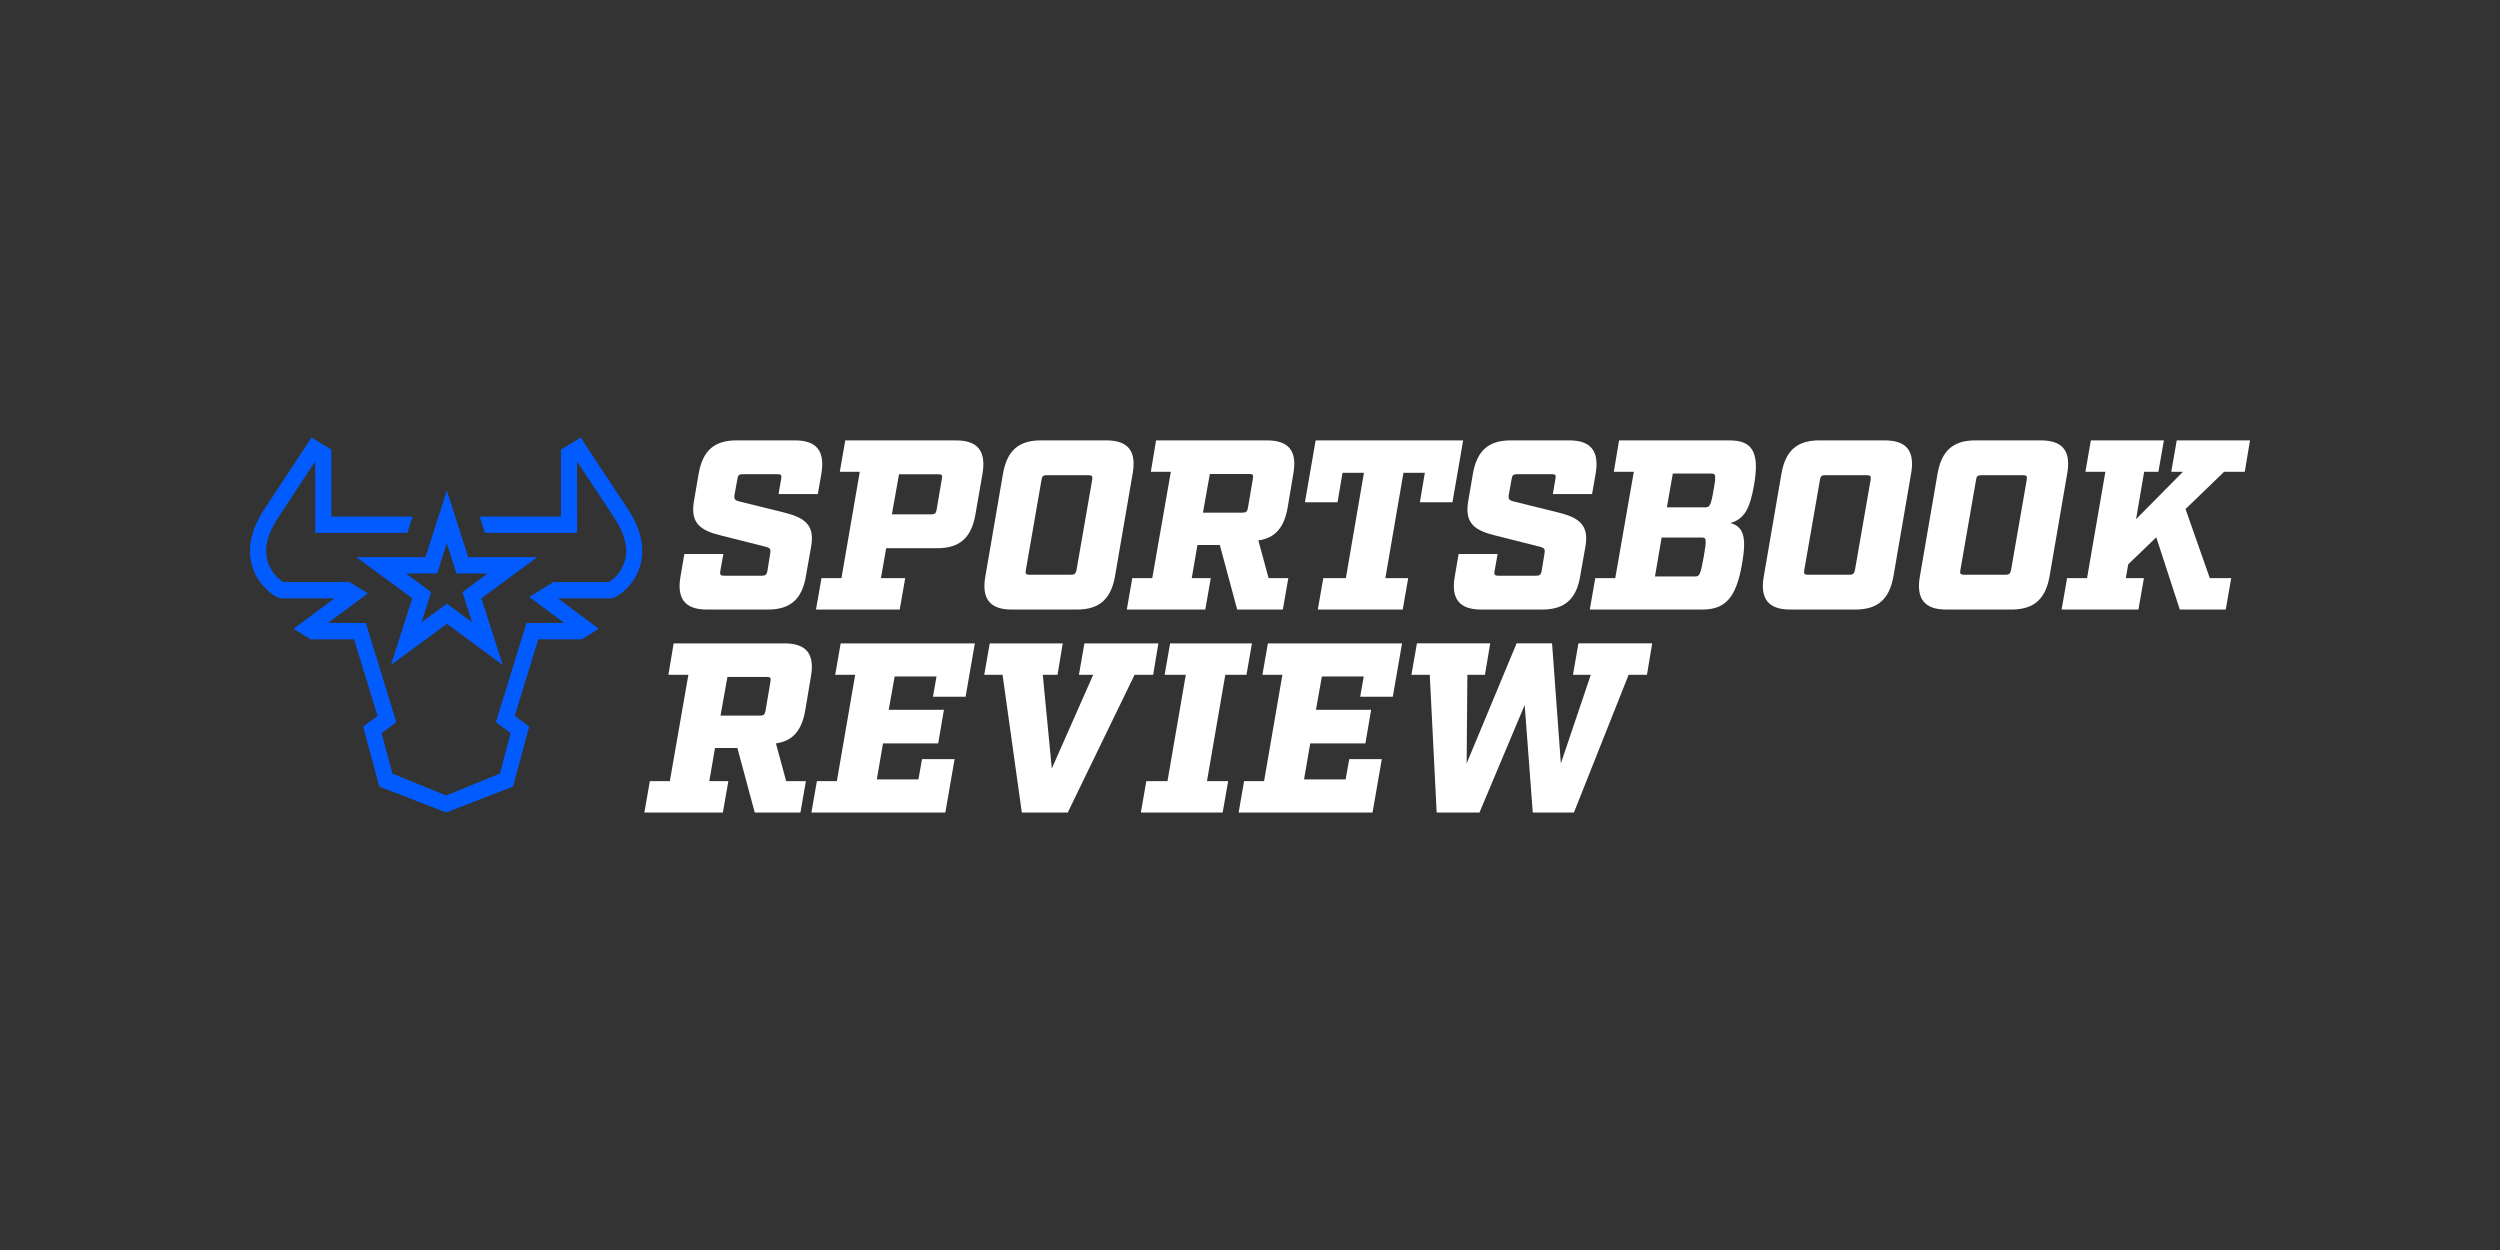 <?xml version="1.0" encoding="UTF-8"?> <svg xmlns="http://www.w3.org/2000/svg" width="200" height="100" viewBox="0 0 200 100" fill="none"><rect x="0" y="0" width="200" height="100" fill="#333333" stroke="none"/><g clip-path="url(#clip0_11837_801)"><path d="M62.284 39.523H65.425L65.71 37.899C66.015 36.082 65.329 35.231 63.598 35.231H58.917C57.128 35.231 56.215 36.062 55.891 37.899L55.511 40.122C55.226 41.862 56.024 42.441 57.718 42.848L61.238 43.737C61.618 43.833 61.676 43.93 61.618 44.278L61.39 45.69C61.333 45.961 61.238 46.057 60.971 46.057H57.927C57.622 46.057 57.584 45.961 57.622 45.69L57.869 44.318H54.749L54.444 46.095C54.121 47.893 54.806 48.763 56.537 48.763H61.447C63.236 48.763 64.168 47.913 64.473 46.095L64.892 43.717C65.197 41.977 64.359 41.398 62.685 40.991L59.165 40.121C58.765 40.025 58.708 39.909 58.765 39.56L58.994 38.304C59.031 38.014 59.145 37.936 59.393 37.936H62.229C62.494 37.936 62.551 38.014 62.494 38.304L62.286 39.522L62.284 39.523Z" fill="white"></path><path d="M67.621 35.233L67.183 37.746H68.782L67.316 46.251H65.718L65.279 48.764H71.978L72.416 46.251H70.475L70.894 43.855H74.984C76.792 43.855 77.706 43.004 78.029 41.187L78.6 37.901C78.904 36.084 78.218 35.233 76.487 35.233H67.62H67.621ZM74.929 40.781C74.891 41.052 74.777 41.149 74.51 41.149H71.352L71.922 37.94H75.062C75.367 37.94 75.405 38.017 75.348 38.307L74.929 40.781Z" fill="white"></path><path d="M86.158 48.763C87.965 48.763 88.879 47.913 89.202 46.095L90.61 37.899C90.933 36.082 90.248 35.231 88.498 35.231H83.265C81.476 35.231 80.563 36.062 80.239 37.899L78.831 46.095C78.508 47.893 79.192 48.763 80.925 48.763H86.158ZM83.322 38.383C83.36 38.093 83.474 38.015 83.721 38.015H87.07C87.375 38.015 87.413 38.093 87.375 38.383L86.119 45.612C86.062 45.883 85.967 45.979 85.7 45.979H82.351C82.066 45.979 82.008 45.883 82.066 45.612L83.322 38.383Z" fill="white"></path><path d="M103.467 37.899C103.79 36.082 103.105 35.231 101.355 35.231H92.486L92.067 37.744H93.666L92.181 46.249H90.583L90.145 48.762H96.424L96.862 46.249H95.34L95.796 43.601H97.586L98.974 48.762H102.628L103.066 46.249H101.487L100.669 43.234C102.02 43.04 102.724 42.209 103.009 40.624L103.466 37.898L103.467 37.899ZM96.236 41.011L96.788 37.918H99.947C100.232 37.918 100.289 37.995 100.232 38.285L99.833 40.644C99.776 40.933 99.681 41.011 99.394 41.011H96.236Z" fill="white"></path><path d="M117.05 35.233H105.251L104.395 40.182H107.003L107.402 37.824H109.115L107.669 46.251H105.862L105.424 48.764H112.218L112.656 46.251H110.829L112.276 37.824H113.988L113.59 40.182H116.197L117.052 35.233H117.05Z" fill="white"></path><path d="M124.226 39.523H127.366L127.651 37.899C127.957 36.082 127.27 35.231 125.539 35.231H120.858C119.07 35.231 118.157 36.062 117.832 37.899L117.452 40.122C117.167 41.862 117.966 42.441 119.659 42.848L123.18 43.737C123.56 43.833 123.618 43.93 123.56 44.278L123.331 45.69C123.274 45.961 123.18 46.057 122.912 46.057H119.868C119.563 46.057 119.526 45.961 119.563 45.69L119.81 44.318H116.69L116.386 46.095C116.062 47.893 116.747 48.763 118.48 48.763H123.39C125.179 48.763 126.111 47.913 126.416 46.095L126.835 43.717C127.139 41.977 126.302 41.398 124.626 40.991L121.106 40.121C120.707 40.025 120.65 39.909 120.707 39.56L120.935 38.304C120.973 38.014 121.087 37.936 121.335 37.936H124.17C124.436 37.936 124.493 38.014 124.436 38.304L124.227 39.522L124.226 39.523Z" fill="white"></path><path d="M130.704 37.746L129.22 46.251H127.621L127.183 48.764H136.166C137.974 48.764 138.887 47.893 139.363 45.111C139.725 43.062 139.535 42.134 138.431 41.844C139.574 41.515 140.01 40.646 140.335 38.732C140.791 36.084 140.106 35.233 138.374 35.233H129.525L129.106 37.746H130.704ZM133.349 40.588L133.826 37.882H136.89C137.251 37.882 137.308 37.978 137.08 39.235C136.871 40.472 136.757 40.589 136.413 40.589H133.349V40.588ZM132.398 46.116L132.93 43.004H136.146C136.508 43.004 136.546 43.1 136.298 44.55C136.032 46 135.956 46.116 135.613 46.116H132.398Z" fill="white"></path><path d="M148.433 48.763C150.241 48.763 151.155 47.913 151.477 46.095L152.886 37.899C153.21 36.082 152.525 35.231 150.774 35.231H145.541C143.751 35.231 142.838 36.062 142.515 37.899L141.106 46.095C140.783 47.893 141.468 48.763 143.2 48.763H148.433ZM145.597 38.383C145.635 38.093 145.749 38.015 145.997 38.015H149.346C149.651 38.015 149.688 38.093 149.651 38.383L148.394 45.612C148.338 45.883 148.242 45.979 147.976 45.979H144.626C144.341 45.979 144.284 45.883 144.341 45.612L145.597 38.383Z" fill="white"></path><path d="M160.922 48.763C162.729 48.763 163.644 47.913 163.967 46.095L165.374 37.899C165.699 36.082 165.013 35.231 163.262 35.231H158.029C156.24 35.231 155.327 36.062 155.003 37.899L153.594 46.095C153.272 47.893 153.957 48.763 155.689 48.763H160.922ZM158.086 38.383C158.123 38.093 158.238 38.015 158.486 38.015H161.835C162.139 38.015 162.178 38.093 162.139 38.383L160.883 45.612C160.826 45.883 160.732 45.979 160.465 45.979H157.115C156.83 45.979 156.773 45.883 156.83 45.612L158.086 38.383Z" fill="white"></path><path d="M174.843 40.723L177.926 37.746H179.581L180 35.233H174.138L173.701 37.746H174.633L170.885 41.534L171.532 37.746H172.672L173.111 35.233H167.268L166.832 37.746H168.429L166.964 46.251H165.365L164.929 48.764H171.074L171.513 46.251H170.067L170.256 45.149L172.501 42.984L174.385 48.764H178.059L178.497 46.251H176.784L174.843 40.723Z" fill="white"></path><path d="M64.872 54.138C65.195 52.32 64.511 51.47 62.76 51.47H53.892L53.473 53.982H55.071L53.587 62.488H51.988L51.55 65H57.829L58.268 62.488H56.745L57.202 59.839H58.991L60.38 65H64.034L64.472 62.488H62.892L62.074 59.472C63.425 59.278 64.129 58.447 64.415 56.862L64.871 54.136L64.872 54.138ZM57.641 57.249L58.194 54.156H61.352C61.637 54.156 61.694 54.234 61.637 54.523L61.238 56.882C61.181 57.172 61.085 57.249 60.8 57.249H57.641Z" fill="white"></path><path d="M74.639 55.741H77.246L77.988 51.47H67.254L66.816 53.982H68.415L66.95 62.488H65.351L64.913 65H75.627L76.368 60.728H73.761L73.476 62.352H70.146L70.641 59.472H75.056L75.513 56.786H71.098L71.573 54.118H74.922L74.637 55.741H74.639Z" fill="white"></path><path d="M92.253 53.982L92.671 51.47H86.753L86.314 53.982H87.457L84.145 61.482L83.422 53.982H84.602L85.02 51.47H79.178L78.74 53.982H80.205L81.746 65H85.42L90.767 53.982H92.251H92.253Z" fill="white"></path><path d="M98.024 53.982H99.718L100.156 51.47H93.609L93.171 53.982H94.864L93.399 62.488H91.706L91.268 65H97.814L98.252 62.488H96.559L98.024 53.982Z" fill="white"></path><path d="M108.815 55.741H111.423L112.164 51.47H101.431L100.993 53.982H102.592L101.127 62.488H99.528L99.09 65H109.803L110.545 60.728H107.938L107.652 62.352H104.323L104.818 59.472H109.233L109.689 56.786H105.274L105.75 54.118H109.099L108.814 55.741H108.815Z" fill="white"></path><path d="M131.757 53.982L132.175 51.469H126.275L125.838 53.982H127.265L124.868 61.075L124.164 51.468H121.328L117.332 61.075L117.389 53.982H118.797L119.216 51.469H113.354L112.916 53.982H114.381L114.933 65H118.358L121.975 56.398L122.622 65H125.914L130.291 53.982H131.757Z" fill="white"></path><path d="M29.431 47.473L26.237 49.835L29.267 49.839L31.706 57.775L30.527 58.648L31.389 61.887L35.69 63.637L39.991 61.887L40.853 58.648L39.675 57.775L42.117 49.841L45.144 49.835L42.34 47.761L44.276 46.564H48.718C49.313 46.185 49.758 45.604 49.971 44.925C50.279 43.903 50.006 42.731 49.155 41.442L46.164 36.909L46.172 42.631H38.795L38.377 41.326H44.878V35.971L46.452 35L50.224 40.716C51.824 43.139 51.472 44.949 50.898 46.042C50.633 46.541 50.278 46.983 49.849 47.345C49.566 47.584 49.159 47.868 48.83 47.868H44.631L47.901 50.304L46.54 51.146H43.061L41.176 57.272L42.335 58.127L41.044 62.925L35.694 65L30.344 62.925L29.052 58.127L30.208 57.272L28.323 51.146H24.844L23.483 50.304L26.756 47.868H22.552C22.221 47.868 21.814 47.584 21.532 47.345C21.103 46.983 20.747 46.541 20.482 46.042C19.908 44.949 19.558 43.139 21.158 40.716L24.93 35L26.504 35.971V41.327H33.006L32.587 42.632H25.218V36.911L22.227 41.443C21.377 42.732 21.102 43.904 21.412 44.926C21.625 45.606 22.068 46.186 22.663 46.566H27.959L29.433 47.476L29.431 47.473Z" fill="#025BFF"></path><path d="M31.276 53.198L32.983 47.866L28.511 44.572H34.039L35.747 39.241L37.455 44.572H42.979L38.51 47.866L40.218 53.198L35.748 49.904L31.276 53.198ZM35.746 48.291L37.768 49.782L36.996 47.369L39.02 45.877H36.519L35.746 43.463L34.973 45.877H32.472L34.496 47.369L33.723 49.782L35.746 48.291Z" fill="#025BFF"></path></g><defs><clipPath id="clip0_11837_801"><rect width="160" height="30" fill="white" transform="translate(20 35)"></rect></clipPath></defs></svg> 